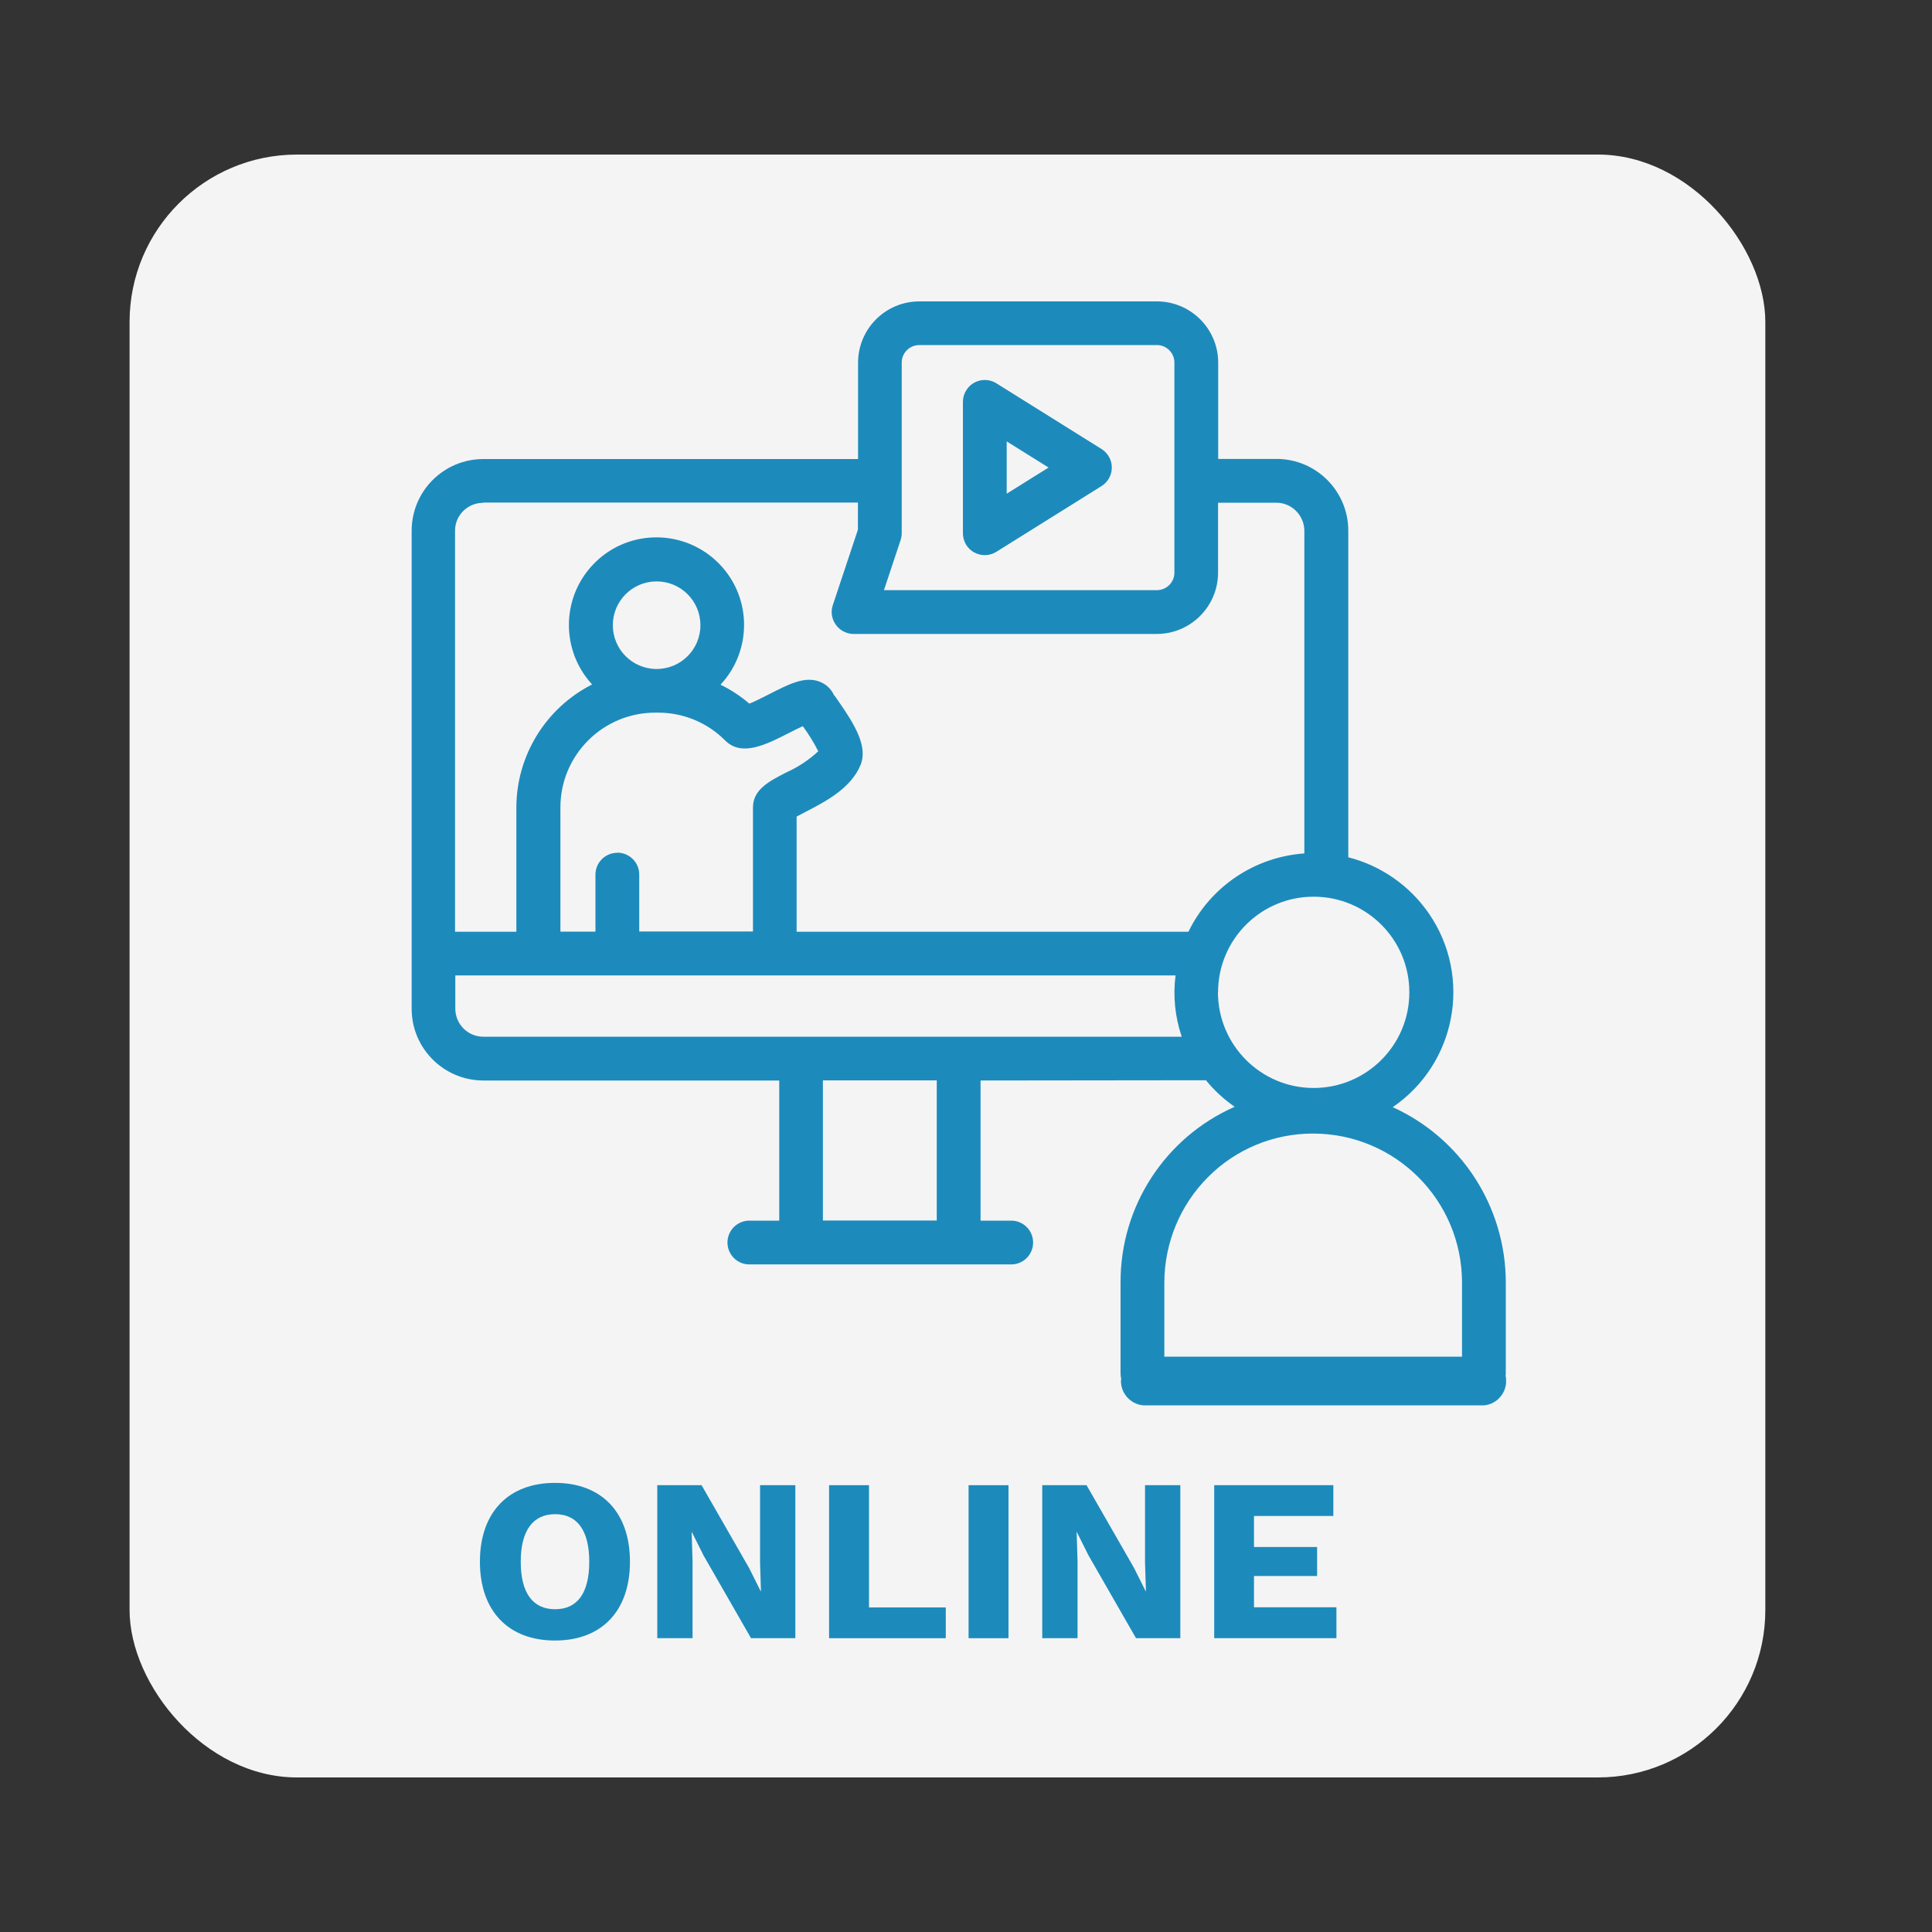 <?xml version="1.0" encoding="UTF-8"?>
<svg id="Livello_1" data-name="Livello 1" xmlns="http://www.w3.org/2000/svg" xmlns:xlink="http://www.w3.org/1999/xlink" viewBox="0 0 150 150">
  <rect x="0" y="0" width="150" height="150" fill="#333333" stroke="none"/>
  <defs>
    <style>
      .cls-1 {
        fill: none;
      }

      .cls-2 {
        fill: #f5f4f5;
      }

      .cls-3 {
        fill: #1c8bbc;
      }

      .cls-4 {
        isolation: isolate;
      }

      .cls-5 {
        clip-path: url(#clippath);
      }
    </style>
    <clipPath id="clippath">
      <rect class="cls-1" x="31.95" y="23.39" width="84.98" height="85.72"/>
    </clipPath>
  </defs>
  <g id="Raggruppa_79" data-name="Raggruppa 79">
    <rect id="Rettangolo_138" data-name="Rettangolo 138" class="cls-2" x="10.06" y="12" width="127" height="126" rx="13" ry="13"/>
    <g id="IN_PERSON" data-name="IN PERSON" class="cls-4">
      <g class="cls-4">
        <path class="cls-3" d="M48.91,121.25c0,3.83-2.2,6.12-5.82,6.12s-5.83-2.29-5.83-6.12,2.21-6.12,5.83-6.12,5.82,2.29,5.82,6.12ZM40.43,121.25c0,2.43.94,3.69,2.67,3.69s2.65-1.26,2.65-3.69-.94-3.69-2.65-3.69-2.67,1.26-2.67,3.69Z"/>
        <path class="cls-3" d="M61.75,127.19h-3.44l-3.69-6.43-.9-1.8h-.02l.07,2.23v6h-2.74v-11.88h3.44l3.69,6.43.9,1.8h.02l-.07-2.23v-6h2.74v11.88Z"/>
        <path class="cls-3" d="M73.43,124.8v2.39h-9.06v-11.88h3.1v9.49h5.96Z"/>
        <path class="cls-3" d="M78.3,127.19h-3.1v-11.88h3.1v11.88Z"/>
        <path class="cls-3" d="M91.64,127.19h-3.44l-3.69-6.43-.9-1.8h-.02l.07,2.23v6h-2.74v-11.88h3.44l3.69,6.43.9,1.8h.02l-.07-2.23v-6h2.74v11.88Z"/>
        <path class="cls-3" d="M103.76,124.8v2.39h-9.49v-11.88h9.25v2.39h-6.16v2.41h4.9v2.25h-4.9v2.43h6.39Z"/>
      </g>
    </g>
    <g class="cls-5">
      <g id="Raggruppa_4" data-name="Raggruppa 4">
        <path id="Tracciato_10" data-name="Tracciato 10" class="cls-3" d="M75.64,42.89c.54.3,1.2.28,1.72-.05l8.16-5.1c.8-.5,1.04-1.55.54-2.34-.14-.22-.32-.4-.54-.54h0l-8.16-5.1c-.8-.5-1.85-.25-2.34.54-.17.27-.26.58-.26.9v10.2c0,.62.33,1.19.87,1.49M78.16,34.27l3.25,2.03-3.25,2.03v-4.06Z"/>
        <path id="Tracciato_11" data-name="Tracciato 11" class="cls-3" d="M116.89,106.83c0-.06.02-.11.02-.17v-7.1c-.01-5.86-3.44-11.18-8.78-13.6h0c4.93-3.37,6.19-10.1,2.82-15.02-1.49-2.17-3.72-3.73-6.27-4.38v-25.36c0-3.08-2.5-5.57-5.57-5.57h-4.53v-7.47c0-2.63-2.13-4.76-4.76-4.76h-18.44c-2.63,0-4.76,2.13-4.76,4.76v7.48h-29.09c-3.08,0-5.57,2.49-5.57,5.57v37.11c0,3.08,2.5,5.57,5.57,5.57h22.97v10.88h-2.32c-.94,0-1.7.76-1.7,1.7s.76,1.7,1.7,1.7h20.33c.94,0,1.7-.76,1.7-1.7s-.76-1.7-1.7-1.7h-2.38v-10.88l17.5-.02c.64.79,1.39,1.48,2.23,2.06-5.4,2.38-8.88,7.73-8.86,13.63v7.09c0,.13.02.27.05.4,0,.06-.02.11-.02.17h0c0,1.05.85,1.89,1.89,1.9h26.13c1.04,0,1.88-.85,1.89-1.89h0c0-.14-.01-.27-.04-.4M70.01,41.4v-13.25c0-.75.61-1.36,1.37-1.36h18.44c.75,0,1.36.61,1.36,1.36v16.31c0,.75-.61,1.36-1.36,1.36h-21.19l1.29-3.88c.06-.17.09-.36.09-.54M37.52,39.02h29.09v2.1l-1.95,5.86c-.3.89.19,1.85,1.08,2.15.17.06.35.09.53.09h23.54c2.63,0,4.76-2.14,4.76-4.76v-5.43h4.52c1.2,0,2.17.98,2.18,2.18v25.05c-3.87.27-7.31,2.59-9,6.08h-30.42v-8.94c.22-.12.5-.26.72-.38,1.47-.76,3.49-1.8,4.24-3.62.6-1.46-.47-3.19-1.83-5.13-.12-.18-.23-.33-.21-.26-.22-.51-.64-.91-1.17-1.1-1.14-.42-2.36.21-3.91,1-.43.22-1.08.55-1.51.72-.68-.58-1.43-1.08-2.24-1.47,2.56-2.74,2.42-7.05-.33-9.61s-7.05-2.42-9.61.33c-2.43,2.6-2.44,6.64-.03,9.26-3.6,1.83-5.88,5.53-5.88,9.57v9.63h-4.76v-31.12c-.01-1.2.96-2.17,2.16-2.18M47.93,66.21c-.94,0-1.7.76-1.7,1.7h0v4.42h-2.72v-9.64h0c0-4.07,3.3-7.36,7.36-7.36h.23c1.95,0,3.82.77,5.2,2.16,1.28,1.28,3.15.34,4.95-.58.32-.17.74-.37,1.08-.53.45.62.86,1.27,1.2,1.95-.74.68-1.58,1.24-2.5,1.65-1.32.68-2.57,1.32-2.57,2.71v9.63h-8.83v-4.42c0-.94-.76-1.7-1.7-1.7h0M47.58,48.54c0-1.88,1.52-3.4,3.4-3.4s3.4,1.52,3.4,3.4-1.52,3.4-3.4,3.4-3.4-1.52-3.4-3.4M72.73,94.76h-8.84v-10.88h8.84v10.88ZM37.52,80.49c-1.2,0-2.17-.98-2.17-2.18v-2.58h55.92c-.21,1.6-.04,3.23.48,4.76h-54.23ZM94.57,77.04c0-4.1,3.33-7.43,7.43-7.42,4.1,0,7.43,3.33,7.42,7.43,0,4.1-3.33,7.42-7.43,7.42-4.1,0-7.42-3.33-7.43-7.43M93.8,91.38c2.16-2.17,5.1-3.38,8.16-3.37h.04c6.36.03,11.5,5.19,11.51,11.55v5.77h-23.11v-5.77c.01-3.07,1.23-6.01,3.4-8.18"/>
      </g>
    </g>
  </g>
</svg>